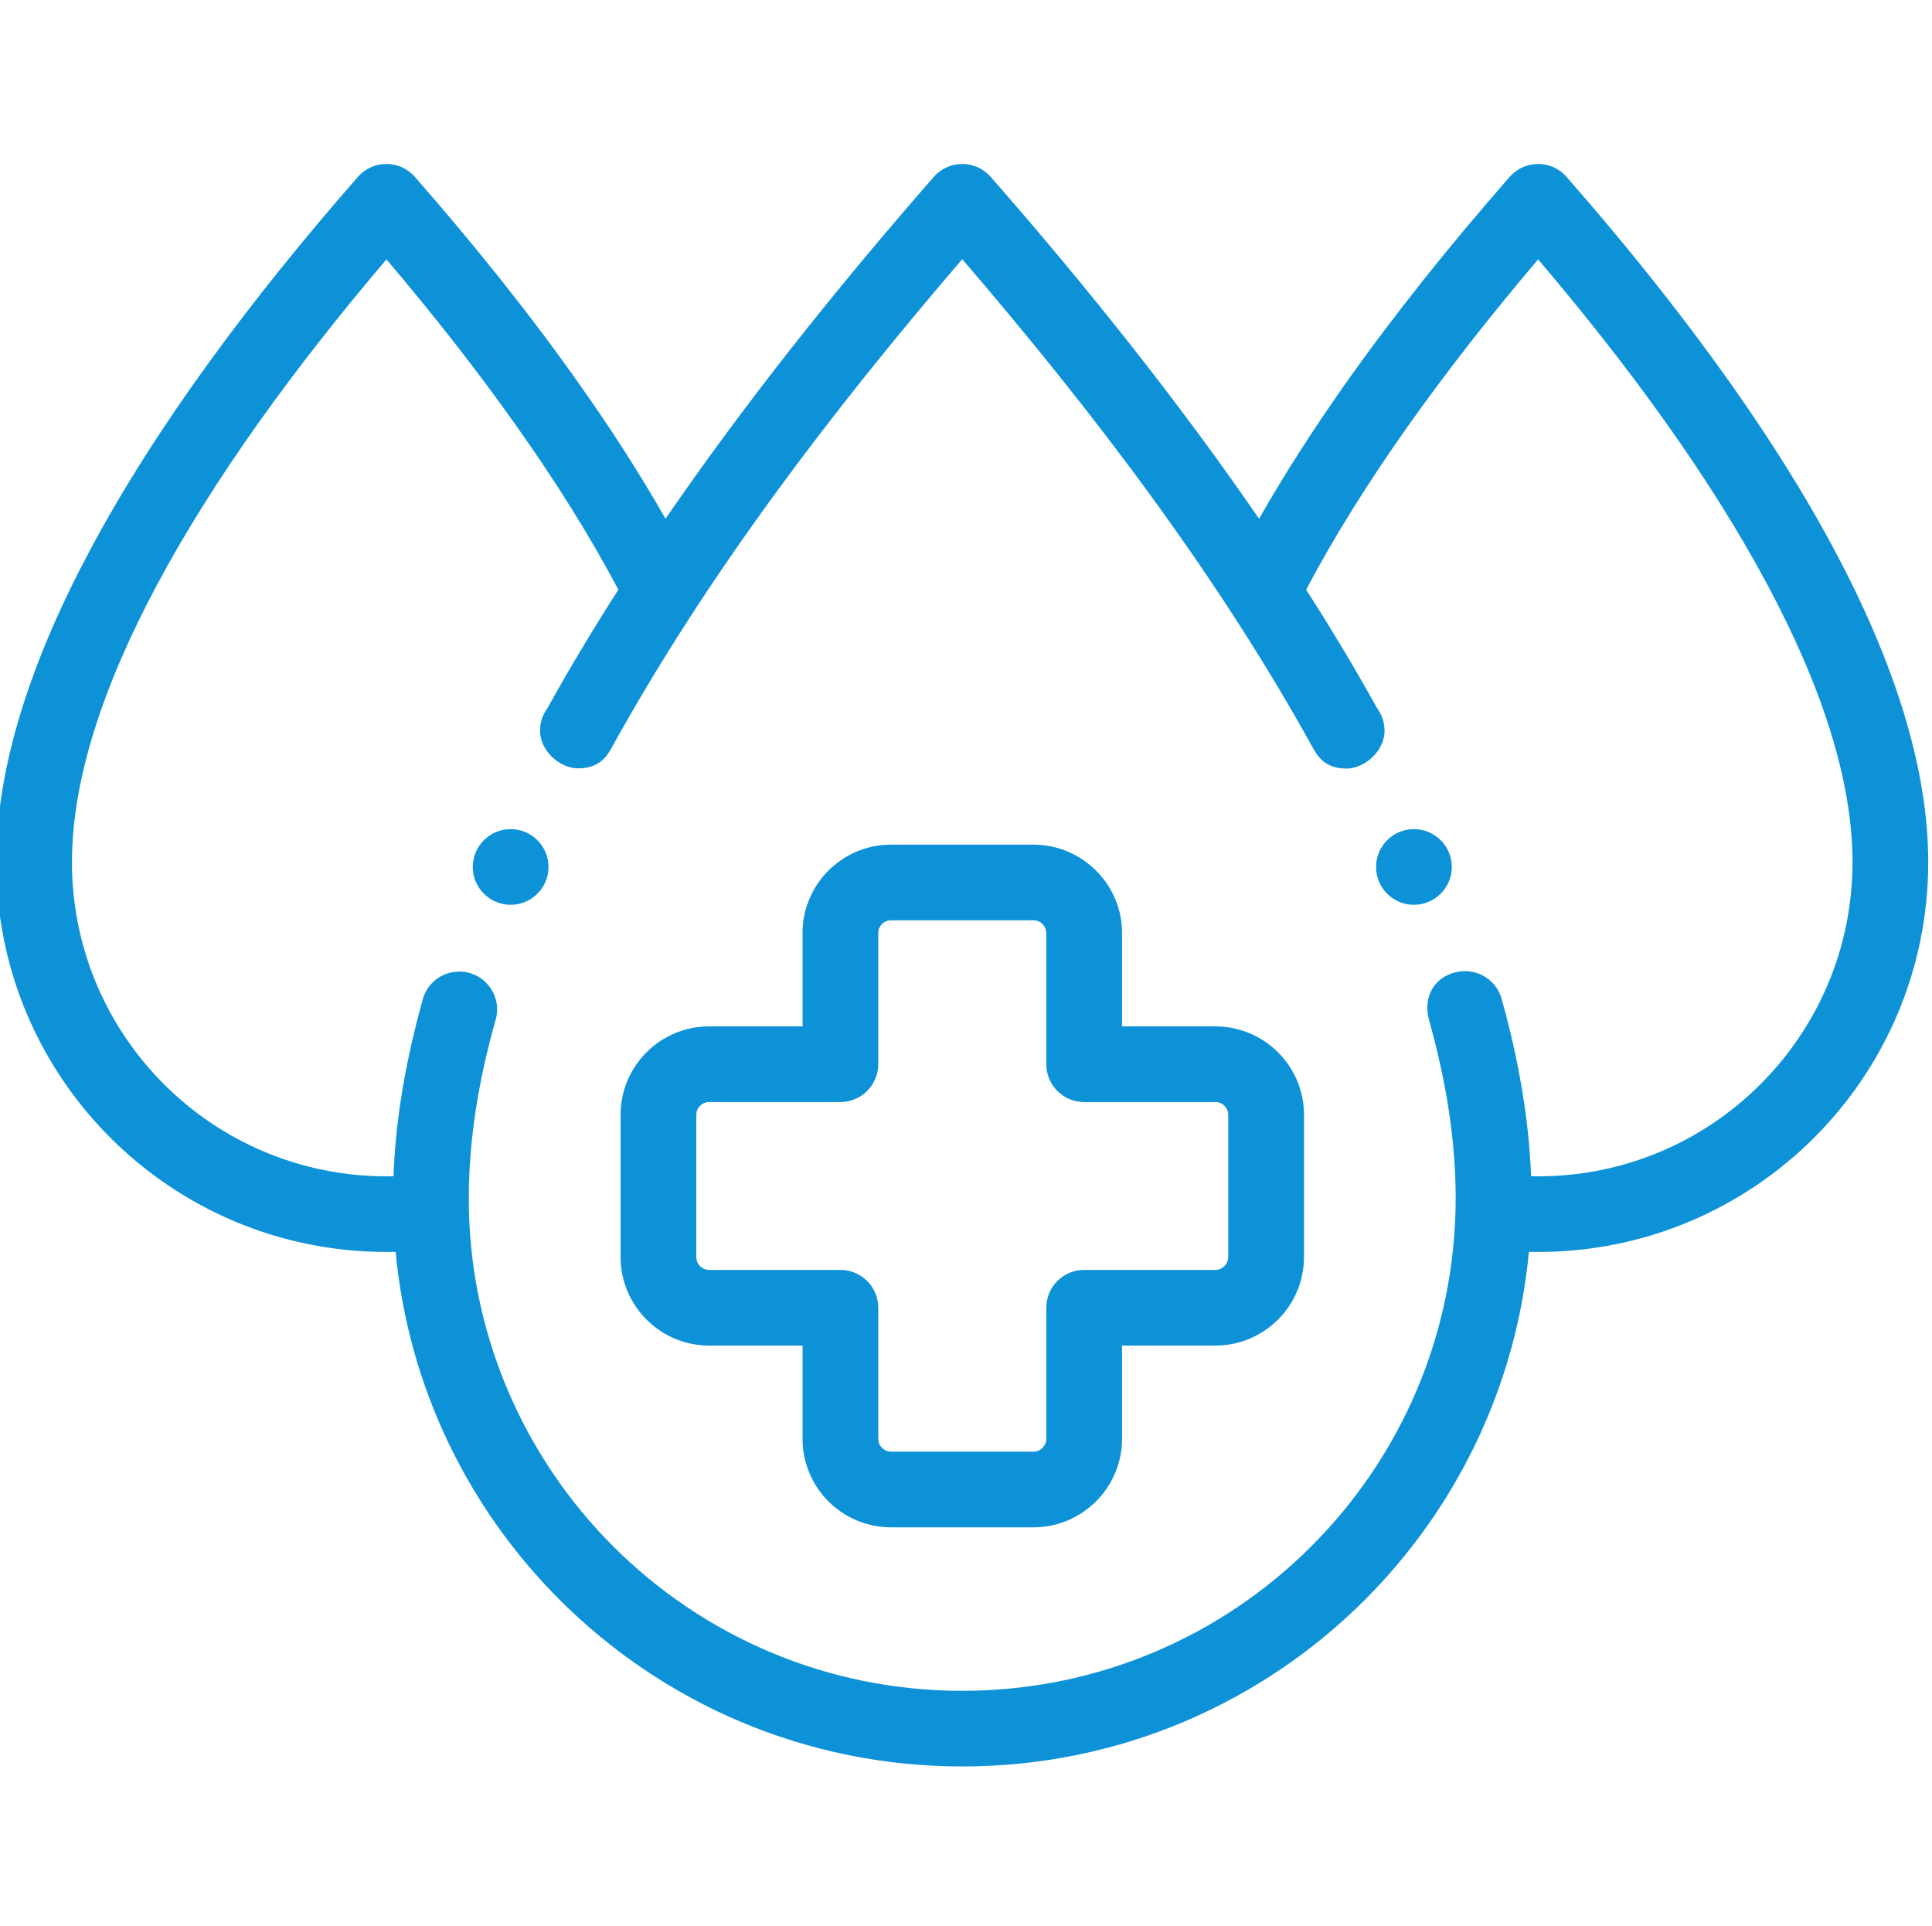 <?xml version="1.0" encoding="UTF-8"?> <svg xmlns="http://www.w3.org/2000/svg" width="325" height="324" viewBox="0 0 325 324" fill="none"> <g clip-path="url(#clip0)"> <path d="M311.626 145.019C311.626 130.998 306.245 115.093 297.393 98.503C287.785 80.458 274.128 61.711 258.742 43.631C250.879 52.886 243.431 62.36 236.718 71.848C230.205 81.087 224.43 90.253 219.716 99.187C223.998 105.854 227.993 112.522 231.663 119.137C232.454 120.197 232.905 121.493 232.905 122.912C232.905 126.416 229.468 129.275 226.535 129.275C223.602 129.275 222.126 127.997 221.028 126.112C204.854 96.725 183.71 69.01 161.866 43.596C140.058 68.99 118.915 96.671 102.758 126.02C101.677 127.945 100.167 129.237 97.216 129.237C94.265 129.237 90.846 126.397 90.846 122.875C90.846 121.473 91.312 120.163 92.086 119.117C95.758 112.504 99.753 105.854 104.017 99.187C99.301 90.253 93.544 81.087 87.013 71.848C80.32 62.36 72.869 52.886 65.007 43.631C49.623 61.711 35.966 80.458 26.338 98.503C17.486 115.093 12.105 130.998 12.105 145.017C12.105 159.612 18.024 172.821 27.598 182.384C37.171 191.947 50.395 197.859 65.007 197.859C65.403 197.859 65.815 197.859 66.194 197.841C66.554 187.939 68.354 178.052 71.034 168.42C71.647 165.562 74.201 163.422 77.26 163.422C81.652 163.422 84.674 167.754 83.288 171.835C80.588 181.467 78.88 191.426 78.862 201.4C78.771 223.419 87.605 244.573 103.172 260.119C118.196 275.126 138.942 284.402 161.866 284.402C184.789 284.402 205.555 275.126 220.562 260.119C235.585 245.113 244.871 224.387 244.871 201.49C244.871 191.533 243.18 181.594 240.497 171.959C238.878 166.478 242.674 163.35 246.453 163.35C249.478 163.35 251.995 165.435 252.662 168.239C255.506 178.431 257.197 188.333 257.557 197.841C257.934 197.859 258.33 197.859 258.744 197.859C273.354 197.859 286.58 191.947 296.134 182.384C305.707 172.823 311.626 159.612 311.626 145.019V145.019ZM237.852 139.464C241.36 139.464 244.222 142.305 244.222 145.827C244.222 149.331 241.36 152.19 237.852 152.19C234.326 152.19 231.484 149.331 231.484 145.827C231.484 142.305 234.326 139.464 237.852 139.464ZM85.897 139.464C89.423 139.464 92.267 142.305 92.267 145.827C92.267 149.331 89.423 152.19 85.897 152.19C82.388 152.19 79.527 149.331 79.527 145.827C79.527 142.305 82.388 139.464 85.897 139.464ZM149.882 142.072H173.849C177.953 142.072 181.677 143.744 184.375 146.439C187.075 149.116 188.749 152.836 188.749 156.935V172.643H204.457C208.561 172.643 212.285 174.314 214.983 176.992C217.683 179.689 219.357 183.409 219.357 187.508V211.449C219.357 215.545 217.683 219.265 214.983 221.962C212.285 224.657 208.561 226.331 204.457 226.331H188.749V242.022C188.749 246.118 187.075 249.838 184.375 252.536C181.677 255.23 177.953 256.902 173.849 256.902H149.882C145.778 256.902 142.054 255.23 139.356 252.536C136.676 249.838 135.002 246.118 135.002 242.022V226.331H119.274C115.173 226.331 111.449 224.657 108.766 221.962C106.068 219.265 104.394 215.545 104.394 211.449V187.508C104.394 183.409 106.068 179.689 108.766 176.992C111.449 174.314 115.173 172.643 119.274 172.643H135.002V156.935C135.002 152.836 136.676 149.116 139.356 146.439C142.054 143.744 145.778 142.072 149.882 142.072V142.072ZM173.849 154.795H149.882C149.307 154.795 148.766 155.03 148.369 155.424C147.975 155.821 147.739 156.36 147.739 156.935V179.005C147.739 182.51 144.881 185.368 141.372 185.368H119.274C118.699 185.368 118.158 185.601 117.764 185.997C117.367 186.394 117.134 186.931 117.134 187.508V211.449C117.134 212.041 117.367 212.58 117.764 212.957C118.158 213.353 118.699 213.606 119.274 213.606H141.372C144.881 213.606 147.739 216.444 147.739 219.969V242.022C147.739 242.614 147.975 243.136 148.369 243.53C148.766 243.926 149.307 244.176 149.882 244.176H173.849C174.444 244.176 174.982 243.926 175.362 243.53C175.756 243.136 176.009 242.614 176.009 242.022V219.969C176.009 216.444 178.851 213.606 182.379 213.606H204.457C205.05 213.606 205.573 213.353 205.969 212.957C206.364 212.58 206.617 212.041 206.617 211.449V187.508C206.617 186.931 206.364 186.394 205.969 185.997C205.573 185.601 205.05 185.368 204.457 185.368H182.379C178.851 185.368 176.009 182.51 176.009 179.005V156.935C176.009 156.36 175.756 155.821 175.362 155.424C174.982 155.03 174.444 154.795 173.849 154.795V154.795ZM-0.635 145.019C-0.635 128.824 5.321 110.924 15.145 92.537C26.246 71.705 42.334 50.154 60.218 29.738C62.775 26.826 67.327 26.88 69.829 29.793C79.797 41.186 89.19 52.886 97.412 64.552C102.758 72.101 107.652 79.705 111.952 87.254C125.247 67.895 140.67 48.502 157.097 29.738C159.651 26.826 164.204 26.88 166.706 29.81C183.115 48.537 198.501 67.913 211.799 87.254C216.098 79.705 220.993 72.101 226.319 64.552C234.559 52.886 243.934 41.186 253.922 29.793C256.421 26.88 260.956 26.826 263.51 29.738C281.398 50.154 297.5 71.705 308.603 92.537C318.41 110.924 324.366 128.824 324.366 145.019C324.366 163.134 317.024 179.528 305.149 191.389C293.272 203.253 276.862 210.584 258.742 210.584C258.239 210.584 257.718 210.584 257.195 210.567C255.037 233.358 244.889 253.811 229.575 269.125C212.248 286.433 188.315 297.127 161.866 297.127C135.433 297.127 111.501 286.433 94.174 269.125C78.843 253.811 68.694 233.358 66.551 210.567C66.013 210.584 65.49 210.584 65.004 210.584C46.866 210.584 30.474 203.253 18.582 191.389C6.707 179.528 -0.635 163.137 -0.635 145.019H-0.635Z" fill="#0E92D7"></path> </g> <defs> <clipPath id="clip0"> <rect width="325" height="324" fill="white"></rect> </clipPath> </defs> </svg> 